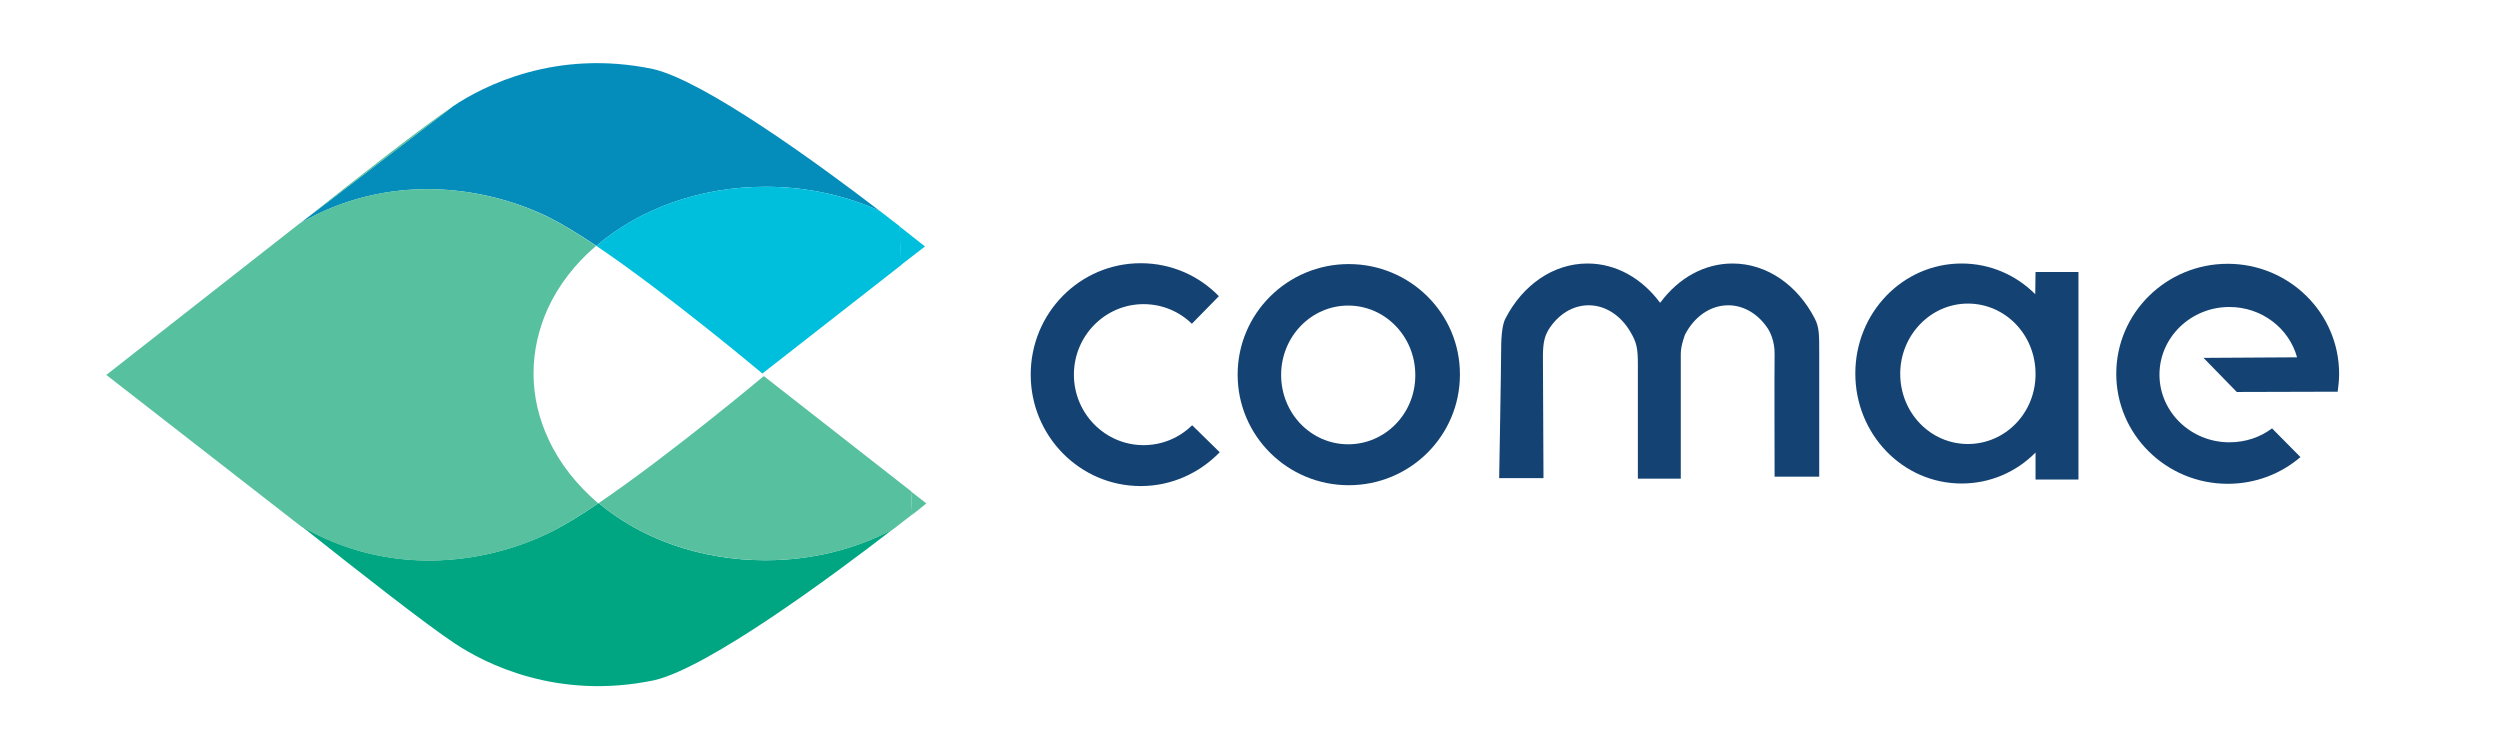 <?xml version="1.0" encoding="utf-8"?>
<!-- Generator: Adobe Illustrator 23.1.0, SVG Export Plug-In . SVG Version: 6.00 Build 0)  -->
<svg version="1.1" id="Layer_1" xmlns="http://www.w3.org/2000/svg" xmlns:xlink="http://www.w3.org/1999/xlink" x="0px" y="0px"
	 viewBox="0 0 879.5 256.9" style="enable-background:new 0 0 879.5 256.9;" xml:space="preserve">
<style type="text/css">
	.st0{fill:#57C09E;}
	.st1{fill:#00A582;}
	.st2{fill:#048DBA;}
	.st3{fill:#00BFDD;}
	.st4{fill:#144373;}
</style>
<g>
	<path class="st0" d="M320.5,172.9l0.4,8.2c3.2-2.5,5-4,5-4L320.5,172.9z"/>
	<path class="st1" d="M210.6,177c-6.6,4.5-12.7,8.2-17.5,10.5c-23.2,11.2-56.7,15.4-87.2-2.5c21.2,16.8,43.5,34.3,54,41.3
		s36,20.2,70.3,13c19.2-4.5,62.9-36.9,83.9-53.1c-12.9,6.9-28.3,10.9-44.9,10.9C246.2,197.1,225.4,189.4,210.6,177z"/>
	<path class="st2" d="M192.6,76.2c4.7,2.3,10.7,5.9,17.2,10.3c14.9-12.8,36.1-20.8,59.5-20.8c14.6,0,28.3,3.1,40.2,8.5
		c-22.2-17-61.7-45.7-79.7-49.9c-34.3-7.2-59.8,6-70.3,13l-54,41.3C135.9,60.9,169.4,65,192.6,76.2z"/>
	<path class="st3" d="M325.4,86.7c0,0-3.4-2.7-9-7.1l0.6,13.6L325.4,86.7z"/>
	<path class="st0" d="M320.9,181.1c-1.8,1.4-4.1,3.2-6.7,5.2"/>
	<path class="st0" d="M268.7,132.3c0,0-32.9,27.6-58.1,44.7c14.8,12.4,35.7,20.1,58.7,20.1c16.6,0,32-4,44.9-10.9
		c2.6-2,4.9-3.8,6.7-5.2l-0.4-8.2L268.7,132.3z"/>
	<path class="st3" d="M209.8,86.5c25.2,17,58.4,44.9,58.4,44.9l48.9-38.2l-0.6-13.6c-2.1-1.6-4.4-3.4-7-5.4
		c-11.9-5.4-25.6-8.5-40.2-8.5C245.8,65.7,224.6,73.7,209.8,86.5z"/>
	<path class="st0" d="M193,154.6c-3.4-7.2-5.3-15-5.3-23.2c0-8,1.8-15.7,5-22.8c3.8-8.3,9.6-15.8,17-22.1c-6.5-4.4-12.4-8-17.2-10.3
		c-23.2-11.2-56.7-15.4-87.2,2.5l-67.9,53.2l68.4,53.2c30.5,17.8,64,13.7,87.2,2.5c4.8-2.3,10.9-6.1,17.5-10.5
		C203,170.7,196.9,163.1,193,154.6z"/>
	<path class="st0" d="M105.4,78.7l54-41.3C148.9,44.4,126.6,61.9,105.4,78.7z"/>
	<path class="st4" d="M402.3,156.6c-13.5,0-24.5-11.1-24.5-24.8c0-13.7,11-24.8,24.5-24.8c6.6,0,12.6,2.6,17,6.9l9.5-9.7
		c-7-7.2-16.7-11.6-27.5-11.6c-21.4,0-38.7,17.5-38.7,39.2c0,21.6,17.3,39.2,38.7,39.2c10.9,0,20.7-4.6,27.8-11.9l-9.7-9.5
		C414.9,154,408.9,156.6,402.3,156.6z"/>
	<path class="st4" d="M474.5,92.9c-21.6,0-39.1,17.4-39.1,38.9c0,21.5,17.5,38.9,39.1,38.9c21.6,0,39.1-17.4,39.1-38.9
		C513.7,110.3,496.1,92.9,474.5,92.9z M474.3,156.3c-13.1,0-23.6-10.9-23.6-24.4c0-13.5,10.6-24.4,23.6-24.4s23.6,10.9,23.6,24.4
		C498,145.4,487.4,156.3,474.3,156.3z"/>
	<path class="st4" d="M609.5,92.7c-10,0-19,5.2-25.2,13.5l-0.3,0.3c-6.2-8.4-15.3-13.8-25.5-13.8c-12.1,0-22.8,7.6-28.8,19.2
		c-1,1.7-1.6,5.3-1.6,11.3s-0.7,45-0.7,45H543l-0.2-42.9c0-5.4,0.9-7.4,1.9-9.2c3.3-5.3,8.4-8.7,14.2-8.7c6,0,11.4,3.7,14.7,9.4
		c2.2,3.7,2.6,5.8,2.6,11.3s0,40.3,0,40.3h15.1v-44c0-2.9,1.5-6.7,1.5-6.7c3.2-6.2,8.8-10.3,15.2-10.3c5.6,0,10.7,3.2,14,8.3
		c0.6,0.9,2.4,4.3,2.3,8.9s0,43.1,0,43.1H640v-44c0-5.9,0-8.7-1.6-11.7C632.4,100.4,621.7,92.7,609.5,92.7z"/>
	<path class="st4" d="M716,103.5c-6.7-6.7-15.8-10.8-25.9-10.8c-20.7,0-37.4,17.3-37.4,38.7s16.7,38.7,37.4,38.7
		c10.1,0,19.3-4.1,26-10.9v9.5h15.1v-73c-0.3,0-15.1,0-15.1,0L716,103.5z M692.3,156.2c-13.2,0-23.8-11-23.8-24.7
		c0-13.6,10.7-24.7,23.8-24.7c13.2,0,23.8,11,23.8,24.7C716.2,145.2,705.5,156.2,692.3,156.2z"/>
	<path class="st4" d="M786.9,137.9l35.5-0.1c0.3-2.1,0.5-4.2,0.5-6.3c0-21.4-17.6-38.7-39.2-38.7s-39.2,17.3-39.2,38.7
		s17.6,38.7,39.2,38.7c9.8,0,18.7-3.5,25.6-9.4l-10-10.1c-4.1,3.1-9.3,4.9-15,4.9c-13.6,0-24.6-10.7-24.6-23.8
		c0-13.1,11-23.8,24.6-23.8c11.4,0,21,7.5,23.8,17.7l-32.9,0.2L786.9,137.9z"/>
</g>
</svg>
